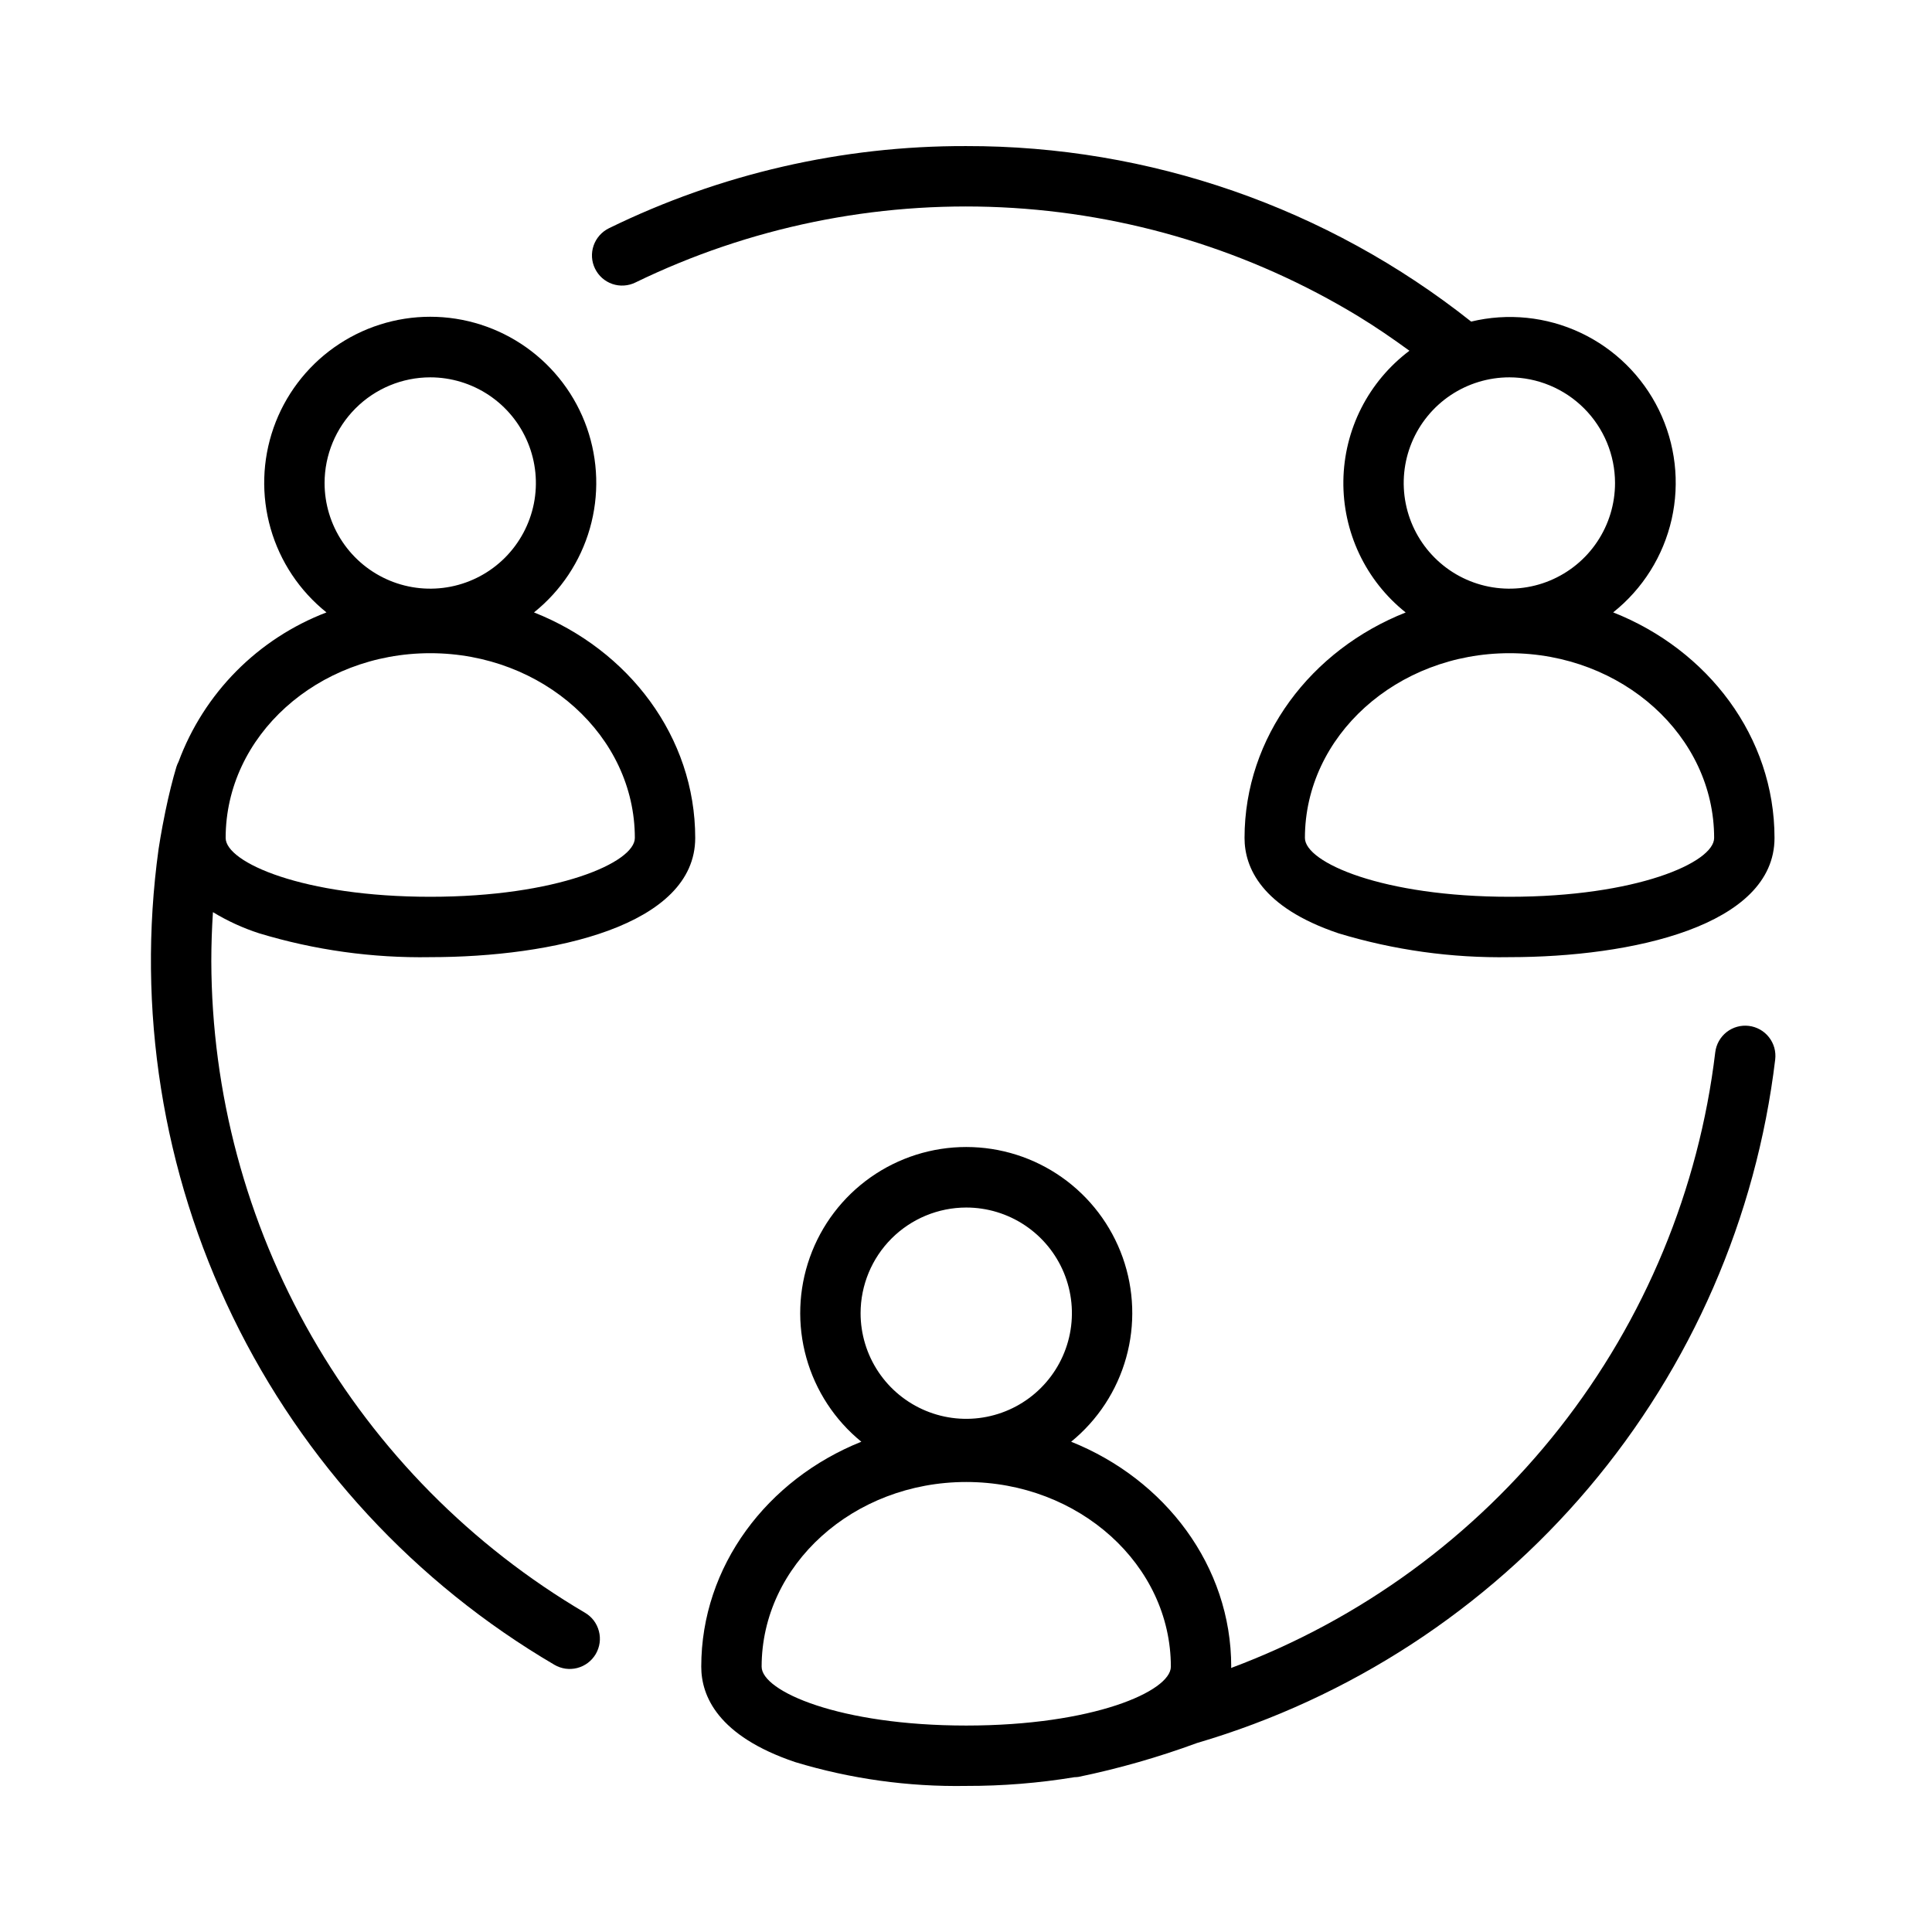 <svg width="64" height="64" viewBox="0 0 64 64" fill="none" xmlns="http://www.w3.org/2000/svg">
<path fill-rule="evenodd" clip-rule="evenodd" d="M57.932 33.984C58.062 33.999 58.188 34.041 58.303 34.105C58.417 34.169 58.518 34.255 58.599 34.359C58.68 34.462 58.74 34.58 58.776 34.706C58.811 34.833 58.821 34.965 58.806 35.096C58.179 40.33 56.03 45.265 52.626 49.289C49.221 53.314 44.712 56.252 39.654 57.739C38.374 58.21 37.061 58.586 35.726 58.862C35.682 58.868 35.637 58.872 35.593 58.872C34.408 59.067 33.209 59.164 32.008 59.161C30.09 59.194 28.178 58.928 26.342 58.372C23.771 57.505 23.23 56.175 23.23 55.212C23.23 51.877 25.417 49.007 28.533 47.759C27.653 47.042 27.016 46.069 26.711 44.976C26.405 43.882 26.446 42.721 26.827 41.652C27.207 40.582 27.91 39.656 28.837 39.002C29.765 38.347 30.873 37.996 32.008 37.996C33.144 37.996 34.251 38.347 35.179 39.002C36.106 39.656 36.809 40.582 37.19 41.652C37.57 42.721 37.611 43.882 37.305 44.976C37 46.069 36.363 47.042 35.483 47.759C38.599 49.007 40.786 51.877 40.786 55.212C40.786 55.227 40.782 55.24 40.781 55.254C45.069 53.653 48.833 50.904 51.662 47.306C54.491 43.708 56.276 39.401 56.82 34.857C56.852 34.594 56.987 34.354 57.195 34.19C57.404 34.026 57.669 33.952 57.932 33.984ZM32.008 49.093C28.271 49.093 25.23 51.838 25.23 55.212C25.231 56.026 27.809 57.161 32.008 57.161C36.207 57.161 38.785 56.026 38.786 55.212C38.786 51.838 35.745 49.093 32.008 49.093ZM32.008 40.001C31.08 40.002 30.19 40.371 29.534 41.027C28.878 41.683 28.509 42.573 28.508 43.501C28.508 44.193 28.714 44.87 29.098 45.445C29.483 46.021 30.029 46.469 30.669 46.734C31.308 46.999 32.012 47.069 32.691 46.933C33.37 46.798 33.993 46.465 34.483 45.975C34.972 45.486 35.306 44.862 35.441 44.183C35.576 43.505 35.507 42.801 35.242 42.161C34.977 41.522 34.528 40.975 33.953 40.591C33.377 40.206 32.7 40.001 32.008 40.001Z" fill="black"/>
<path fill-rule="evenodd" clip-rule="evenodd" d="M14.252 10.493C15.392 10.493 16.503 10.848 17.433 11.507C18.362 12.166 19.065 13.097 19.442 14.172C19.819 15.248 19.853 16.414 19.539 17.509C19.225 18.605 18.578 19.575 17.689 20.287C20.825 21.527 23.03 24.408 23.03 27.758C23.03 30.673 18.301 31.707 14.252 31.707C12.334 31.74 10.422 31.473 8.585 30.917C8.049 30.744 7.535 30.508 7.054 30.216C7.019 30.756 7 31.298 7 31.839C7.011 36.202 8.158 40.487 10.328 44.271C12.498 48.056 15.617 51.21 19.377 53.423C19.49 53.489 19.589 53.577 19.669 53.681C19.748 53.786 19.806 53.906 19.839 54.033C19.873 54.16 19.881 54.292 19.863 54.423C19.845 54.553 19.801 54.678 19.735 54.792C19.668 54.905 19.58 55.005 19.475 55.084C19.37 55.163 19.251 55.221 19.124 55.254C18.997 55.287 18.864 55.295 18.734 55.277C18.604 55.258 18.479 55.215 18.365 55.148C13.754 52.444 10.047 48.434 7.713 43.625C5.379 38.815 4.523 33.422 5.253 28.126C5.258 28.094 5.337 27.562 5.479 26.875C5.594 26.321 5.717 25.826 5.844 25.403C5.862 25.346 5.885 25.291 5.913 25.238C6.33 24.111 6.984 23.086 7.829 22.233C8.675 21.379 9.693 20.716 10.815 20.287C9.926 19.575 9.279 18.605 8.965 17.509C8.651 16.414 8.685 15.248 9.062 14.172C9.439 13.097 10.142 12.166 11.071 11.507C12.001 10.848 13.112 10.493 14.252 10.493ZM14.252 21.638C10.515 21.638 7.475 24.383 7.475 27.758C7.475 28.572 10.053 29.707 14.252 29.707C18.451 29.707 21.03 28.572 21.03 27.758C21.03 24.383 17.989 21.638 14.252 21.638ZM14.252 12.5C13.324 12.501 12.434 12.87 11.778 13.527C11.122 14.183 10.753 15.072 10.752 16C10.752 16.692 10.957 17.369 11.342 17.945C11.726 18.52 12.273 18.969 12.913 19.234C13.552 19.499 14.256 19.568 14.935 19.433C15.614 19.298 16.238 18.964 16.727 18.475C17.216 17.985 17.549 17.362 17.685 16.683C17.82 16.004 17.75 15.3 17.485 14.661C17.22 14.021 16.772 13.475 16.196 13.09C15.621 12.706 14.944 12.5 14.252 12.5Z" fill="black"/>
<path fill-rule="evenodd" clip-rule="evenodd" d="M32 4.839C38.075 4.827 43.975 6.877 48.734 10.653C49.949 10.36 51.228 10.491 52.358 11.023C53.489 11.555 54.405 12.458 54.954 13.581C55.502 14.704 55.651 15.981 55.376 17.2C55.1 18.419 54.417 19.508 53.438 20.286C56.577 21.525 58.783 24.407 58.783 27.758C58.783 30.673 54.054 31.707 50.005 31.707C48.087 31.74 46.175 31.473 44.339 30.917C41.768 30.051 41.227 28.721 41.227 27.758C41.228 24.41 43.43 21.529 46.565 20.289C45.91 19.767 45.384 19.103 45.026 18.346C44.669 17.589 44.489 16.761 44.501 15.924C44.513 15.087 44.716 14.264 45.095 13.517C45.475 12.771 46.02 12.122 46.689 11.619C46.14 11.219 45.58 10.834 45.003 10.482C41.423 8.306 37.354 7.063 33.169 6.867C28.985 6.671 24.817 7.527 21.049 9.358C20.931 9.416 20.803 9.45 20.672 9.458C20.541 9.467 20.409 9.449 20.285 9.407C20.16 9.364 20.046 9.297 19.947 9.21C19.849 9.123 19.769 9.017 19.711 8.899C19.653 8.781 19.619 8.653 19.611 8.522C19.603 8.391 19.621 8.259 19.664 8.135C19.707 8.01 19.774 7.896 19.861 7.798C19.948 7.699 20.054 7.619 20.172 7.561C23.854 5.759 27.901 4.828 32 4.839ZM50.005 21.638C46.268 21.638 43.228 24.383 43.227 27.758C43.227 28.572 45.806 29.707 50.005 29.707C54.205 29.707 56.783 28.572 56.783 27.758C56.783 24.383 53.742 21.638 50.005 21.638ZM50 12.5C49.308 12.5 48.631 12.706 48.055 13.09C47.48 13.475 47.031 14.021 46.766 14.661C46.501 15.3 46.432 16.005 46.567 16.683C46.702 17.362 47.035 17.986 47.525 18.475C48.014 18.965 48.638 19.298 49.317 19.433C49.996 19.568 50.7 19.499 51.339 19.234C51.979 18.969 52.526 18.521 52.91 17.945C53.295 17.37 53.5 16.693 53.5 16C53.499 15.072 53.13 14.183 52.474 13.527C51.818 12.871 50.928 12.501 50 12.5Z" fill="black"/>
</svg>
